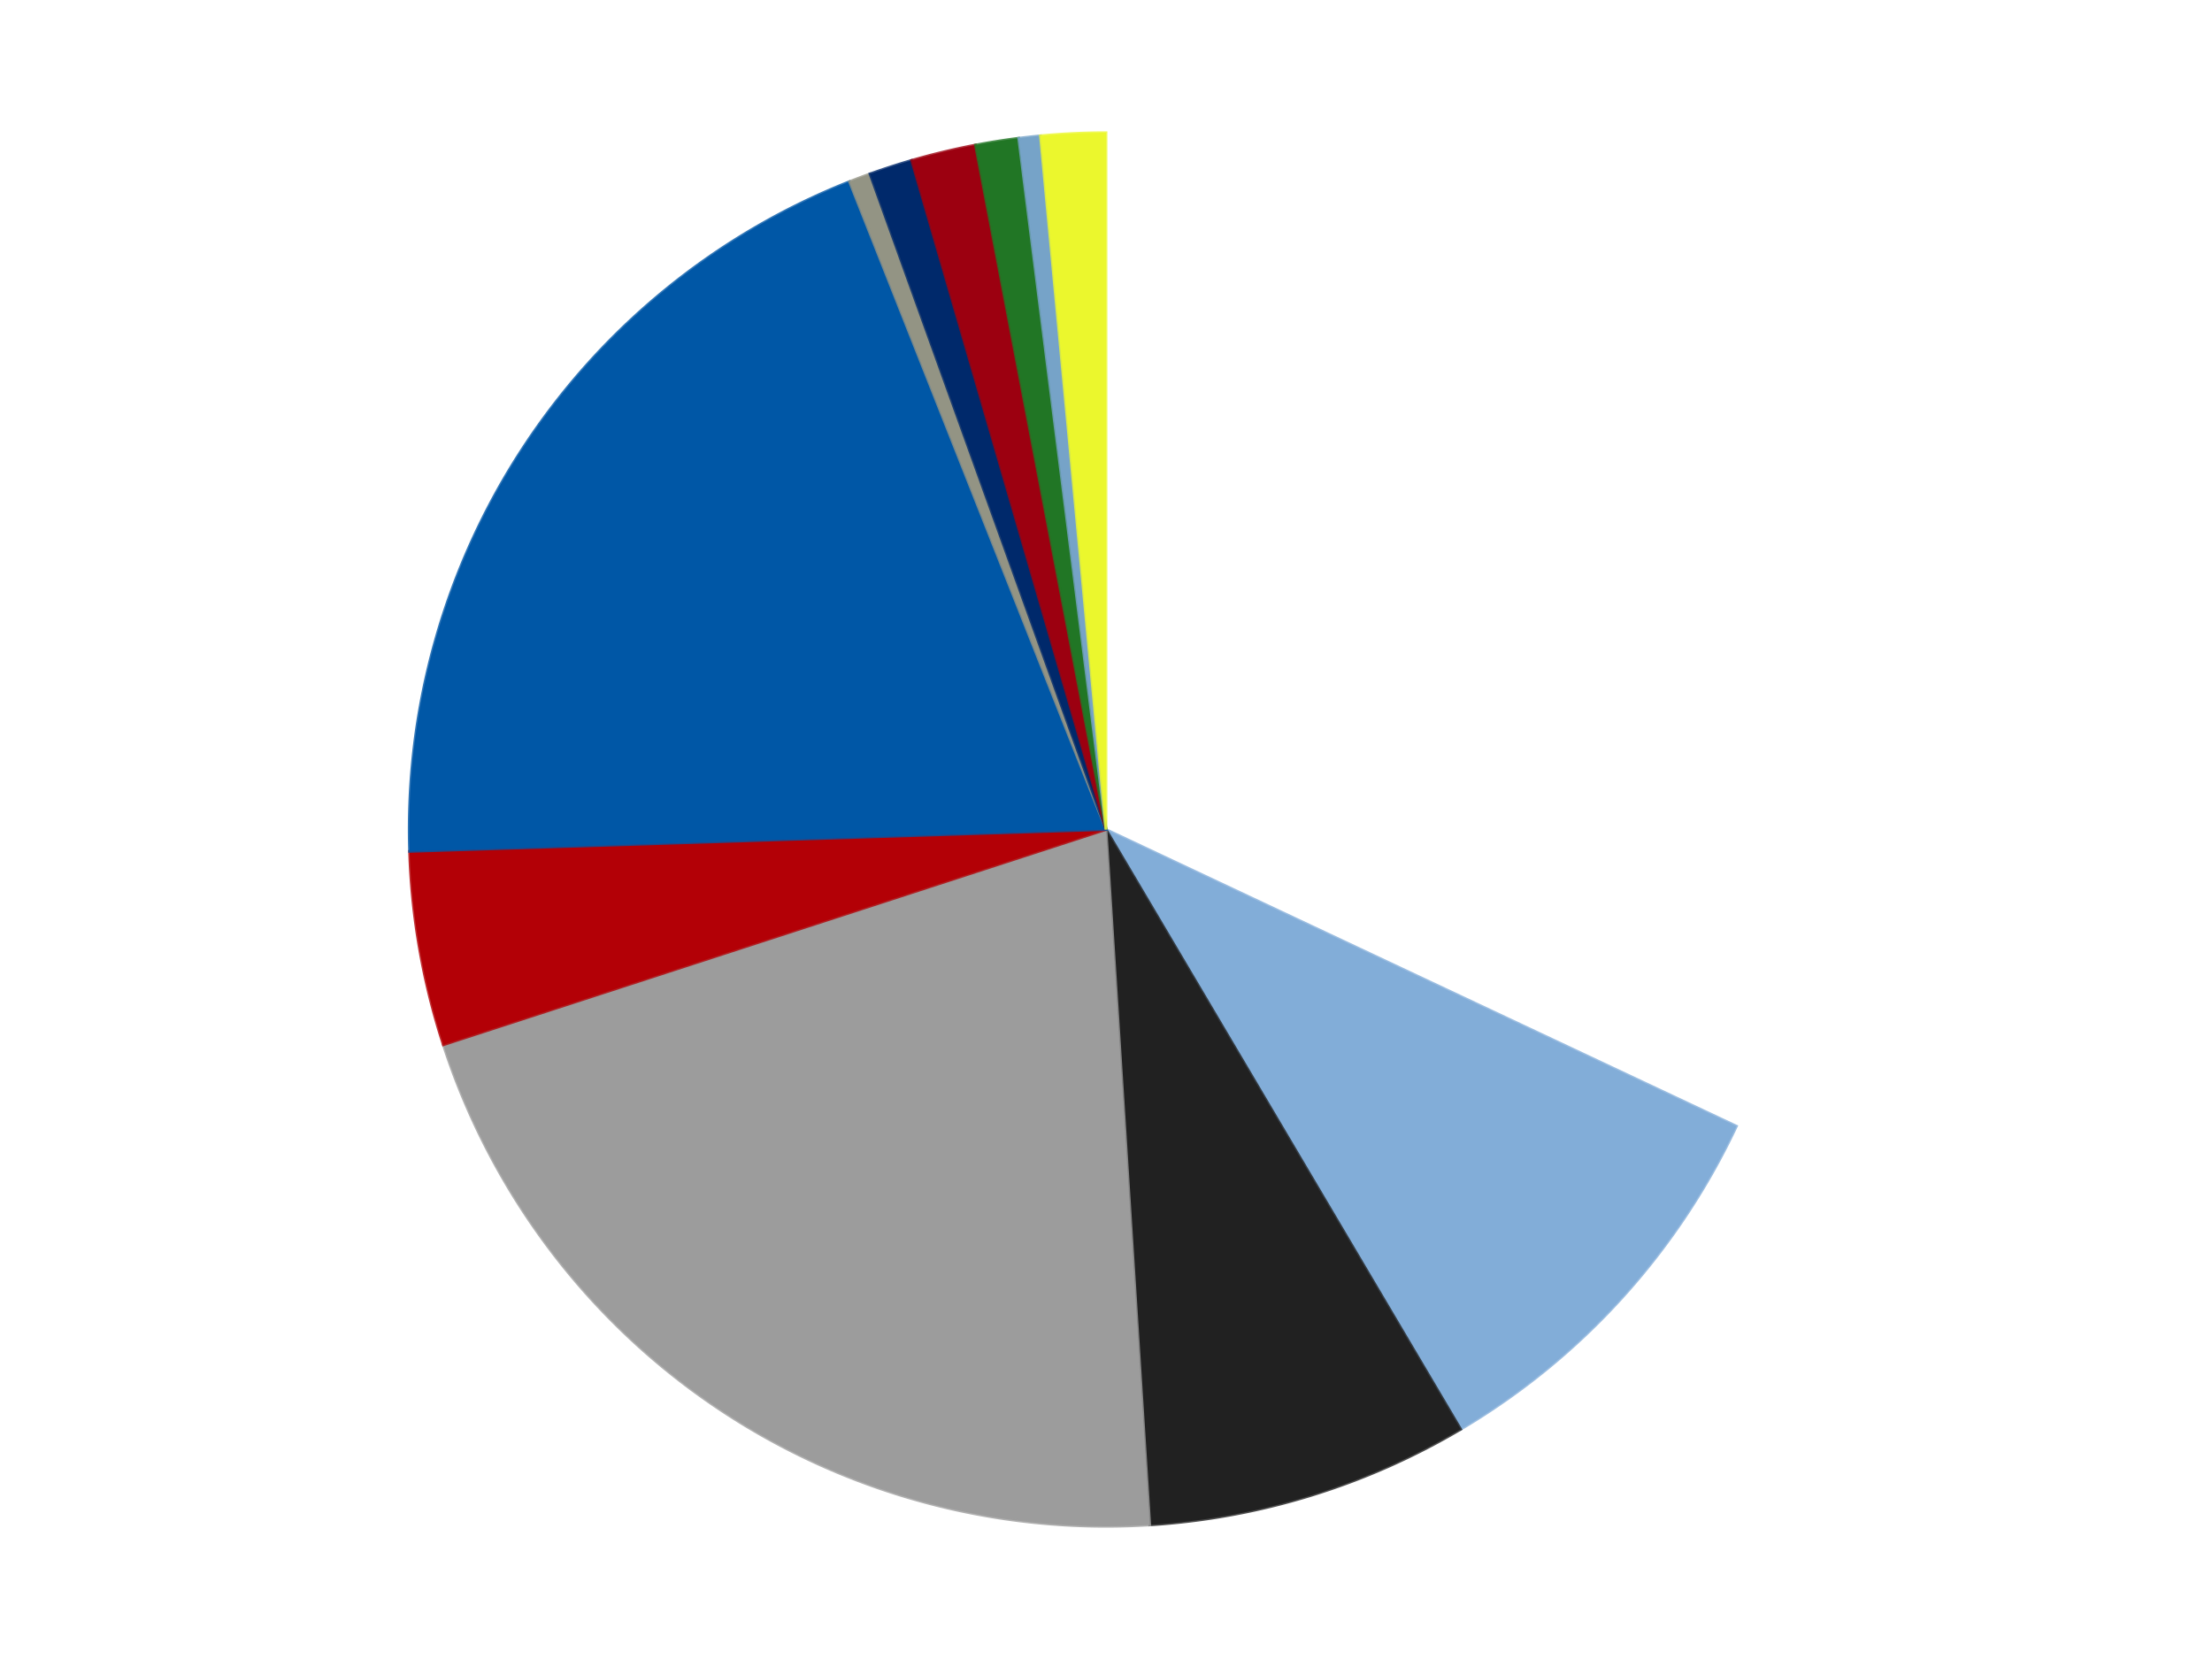 <?xml version='1.0' encoding='utf-8'?>
<svg xmlns="http://www.w3.org/2000/svg" xmlns:xlink="http://www.w3.org/1999/xlink" id="chart-3906c743-ab8c-4bb8-8479-31e419609b41" class="pygal-chart" viewBox="0 0 800 600"><!--Generated with pygal 3.0.4 (lxml) ©Kozea 2012-2016 on 2024-07-06--><!--http://pygal.org--><!--http://github.com/Kozea/pygal--><defs><style type="text/css">#chart-3906c743-ab8c-4bb8-8479-31e419609b41{-webkit-user-select:none;-webkit-font-smoothing:antialiased;font-family:Consolas,"Liberation Mono",Menlo,Courier,monospace}#chart-3906c743-ab8c-4bb8-8479-31e419609b41 .title{font-family:Consolas,"Liberation Mono",Menlo,Courier,monospace;font-size:16px}#chart-3906c743-ab8c-4bb8-8479-31e419609b41 .legends .legend text{font-family:Consolas,"Liberation Mono",Menlo,Courier,monospace;font-size:14px}#chart-3906c743-ab8c-4bb8-8479-31e419609b41 .axis text{font-family:Consolas,"Liberation Mono",Menlo,Courier,monospace;font-size:10px}#chart-3906c743-ab8c-4bb8-8479-31e419609b41 .axis text.major{font-family:Consolas,"Liberation Mono",Menlo,Courier,monospace;font-size:10px}#chart-3906c743-ab8c-4bb8-8479-31e419609b41 .text-overlay text.value{font-family:Consolas,"Liberation Mono",Menlo,Courier,monospace;font-size:16px}#chart-3906c743-ab8c-4bb8-8479-31e419609b41 .text-overlay text.label{font-family:Consolas,"Liberation Mono",Menlo,Courier,monospace;font-size:10px}#chart-3906c743-ab8c-4bb8-8479-31e419609b41 .tooltip{font-family:Consolas,"Liberation Mono",Menlo,Courier,monospace;font-size:14px}#chart-3906c743-ab8c-4bb8-8479-31e419609b41 text.no_data{font-family:Consolas,"Liberation Mono",Menlo,Courier,monospace;font-size:64px}
#chart-3906c743-ab8c-4bb8-8479-31e419609b41{background-color:transparent}#chart-3906c743-ab8c-4bb8-8479-31e419609b41 path,#chart-3906c743-ab8c-4bb8-8479-31e419609b41 line,#chart-3906c743-ab8c-4bb8-8479-31e419609b41 rect,#chart-3906c743-ab8c-4bb8-8479-31e419609b41 circle{-webkit-transition:150ms;-moz-transition:150ms;transition:150ms}#chart-3906c743-ab8c-4bb8-8479-31e419609b41 .graph &gt; .background{fill:transparent}#chart-3906c743-ab8c-4bb8-8479-31e419609b41 .plot &gt; .background{fill:transparent}#chart-3906c743-ab8c-4bb8-8479-31e419609b41 .graph{fill:rgba(0,0,0,.87)}#chart-3906c743-ab8c-4bb8-8479-31e419609b41 text.no_data{fill:rgba(0,0,0,1)}#chart-3906c743-ab8c-4bb8-8479-31e419609b41 .title{fill:rgba(0,0,0,1)}#chart-3906c743-ab8c-4bb8-8479-31e419609b41 .legends .legend text{fill:rgba(0,0,0,.87)}#chart-3906c743-ab8c-4bb8-8479-31e419609b41 .legends .legend:hover text{fill:rgba(0,0,0,1)}#chart-3906c743-ab8c-4bb8-8479-31e419609b41 .axis .line{stroke:rgba(0,0,0,1)}#chart-3906c743-ab8c-4bb8-8479-31e419609b41 .axis .guide.line{stroke:rgba(0,0,0,.54)}#chart-3906c743-ab8c-4bb8-8479-31e419609b41 .axis .major.line{stroke:rgba(0,0,0,.87)}#chart-3906c743-ab8c-4bb8-8479-31e419609b41 .axis text.major{fill:rgba(0,0,0,1)}#chart-3906c743-ab8c-4bb8-8479-31e419609b41 .axis.y .guides:hover .guide.line,#chart-3906c743-ab8c-4bb8-8479-31e419609b41 .line-graph .axis.x .guides:hover .guide.line,#chart-3906c743-ab8c-4bb8-8479-31e419609b41 .stackedline-graph .axis.x .guides:hover .guide.line,#chart-3906c743-ab8c-4bb8-8479-31e419609b41 .xy-graph .axis.x .guides:hover .guide.line{stroke:rgba(0,0,0,1)}#chart-3906c743-ab8c-4bb8-8479-31e419609b41 .axis .guides:hover text{fill:rgba(0,0,0,1)}#chart-3906c743-ab8c-4bb8-8479-31e419609b41 .reactive{fill-opacity:1.0;stroke-opacity:.8;stroke-width:1}#chart-3906c743-ab8c-4bb8-8479-31e419609b41 .ci{stroke:rgba(0,0,0,.87)}#chart-3906c743-ab8c-4bb8-8479-31e419609b41 .reactive.active,#chart-3906c743-ab8c-4bb8-8479-31e419609b41 .active .reactive{fill-opacity:0.6;stroke-opacity:.9;stroke-width:4}#chart-3906c743-ab8c-4bb8-8479-31e419609b41 .ci .reactive.active{stroke-width:1.5}#chart-3906c743-ab8c-4bb8-8479-31e419609b41 .series text{fill:rgba(0,0,0,1)}#chart-3906c743-ab8c-4bb8-8479-31e419609b41 .tooltip rect{fill:transparent;stroke:rgba(0,0,0,1);-webkit-transition:opacity 150ms;-moz-transition:opacity 150ms;transition:opacity 150ms}#chart-3906c743-ab8c-4bb8-8479-31e419609b41 .tooltip .label{fill:rgba(0,0,0,.87)}#chart-3906c743-ab8c-4bb8-8479-31e419609b41 .tooltip .label{fill:rgba(0,0,0,.87)}#chart-3906c743-ab8c-4bb8-8479-31e419609b41 .tooltip .legend{font-size:.8em;fill:rgba(0,0,0,.54)}#chart-3906c743-ab8c-4bb8-8479-31e419609b41 .tooltip .x_label{font-size:.6em;fill:rgba(0,0,0,1)}#chart-3906c743-ab8c-4bb8-8479-31e419609b41 .tooltip .xlink{font-size:.5em;text-decoration:underline}#chart-3906c743-ab8c-4bb8-8479-31e419609b41 .tooltip .value{font-size:1.5em}#chart-3906c743-ab8c-4bb8-8479-31e419609b41 .bound{font-size:.5em}#chart-3906c743-ab8c-4bb8-8479-31e419609b41 .max-value{font-size:.75em;fill:rgba(0,0,0,.54)}#chart-3906c743-ab8c-4bb8-8479-31e419609b41 .map-element{fill:transparent;stroke:rgba(0,0,0,.54) !important}#chart-3906c743-ab8c-4bb8-8479-31e419609b41 .map-element .reactive{fill-opacity:inherit;stroke-opacity:inherit}#chart-3906c743-ab8c-4bb8-8479-31e419609b41 .color-0,#chart-3906c743-ab8c-4bb8-8479-31e419609b41 .color-0 a:visited{stroke:#F44336;fill:#F44336}#chart-3906c743-ab8c-4bb8-8479-31e419609b41 .color-1,#chart-3906c743-ab8c-4bb8-8479-31e419609b41 .color-1 a:visited{stroke:#3F51B5;fill:#3F51B5}#chart-3906c743-ab8c-4bb8-8479-31e419609b41 .color-2,#chart-3906c743-ab8c-4bb8-8479-31e419609b41 .color-2 a:visited{stroke:#009688;fill:#009688}#chart-3906c743-ab8c-4bb8-8479-31e419609b41 .color-3,#chart-3906c743-ab8c-4bb8-8479-31e419609b41 .color-3 a:visited{stroke:#FFC107;fill:#FFC107}#chart-3906c743-ab8c-4bb8-8479-31e419609b41 .color-4,#chart-3906c743-ab8c-4bb8-8479-31e419609b41 .color-4 a:visited{stroke:#FF5722;fill:#FF5722}#chart-3906c743-ab8c-4bb8-8479-31e419609b41 .color-5,#chart-3906c743-ab8c-4bb8-8479-31e419609b41 .color-5 a:visited{stroke:#9C27B0;fill:#9C27B0}#chart-3906c743-ab8c-4bb8-8479-31e419609b41 .color-6,#chart-3906c743-ab8c-4bb8-8479-31e419609b41 .color-6 a:visited{stroke:#03A9F4;fill:#03A9F4}#chart-3906c743-ab8c-4bb8-8479-31e419609b41 .color-7,#chart-3906c743-ab8c-4bb8-8479-31e419609b41 .color-7 a:visited{stroke:#8BC34A;fill:#8BC34A}#chart-3906c743-ab8c-4bb8-8479-31e419609b41 .color-8,#chart-3906c743-ab8c-4bb8-8479-31e419609b41 .color-8 a:visited{stroke:#FF9800;fill:#FF9800}#chart-3906c743-ab8c-4bb8-8479-31e419609b41 .color-9,#chart-3906c743-ab8c-4bb8-8479-31e419609b41 .color-9 a:visited{stroke:#E91E63;fill:#E91E63}#chart-3906c743-ab8c-4bb8-8479-31e419609b41 .color-10,#chart-3906c743-ab8c-4bb8-8479-31e419609b41 .color-10 a:visited{stroke:#2196F3;fill:#2196F3}#chart-3906c743-ab8c-4bb8-8479-31e419609b41 .color-11,#chart-3906c743-ab8c-4bb8-8479-31e419609b41 .color-11 a:visited{stroke:#4CAF50;fill:#4CAF50}#chart-3906c743-ab8c-4bb8-8479-31e419609b41 .text-overlay .color-0 text{fill:black}#chart-3906c743-ab8c-4bb8-8479-31e419609b41 .text-overlay .color-1 text{fill:black}#chart-3906c743-ab8c-4bb8-8479-31e419609b41 .text-overlay .color-2 text{fill:black}#chart-3906c743-ab8c-4bb8-8479-31e419609b41 .text-overlay .color-3 text{fill:black}#chart-3906c743-ab8c-4bb8-8479-31e419609b41 .text-overlay .color-4 text{fill:black}#chart-3906c743-ab8c-4bb8-8479-31e419609b41 .text-overlay .color-5 text{fill:black}#chart-3906c743-ab8c-4bb8-8479-31e419609b41 .text-overlay .color-6 text{fill:black}#chart-3906c743-ab8c-4bb8-8479-31e419609b41 .text-overlay .color-7 text{fill:black}#chart-3906c743-ab8c-4bb8-8479-31e419609b41 .text-overlay .color-8 text{fill:black}#chart-3906c743-ab8c-4bb8-8479-31e419609b41 .text-overlay .color-9 text{fill:black}#chart-3906c743-ab8c-4bb8-8479-31e419609b41 .text-overlay .color-10 text{fill:black}#chart-3906c743-ab8c-4bb8-8479-31e419609b41 .text-overlay .color-11 text{fill:black}
#chart-3906c743-ab8c-4bb8-8479-31e419609b41 text.no_data{text-anchor:middle}#chart-3906c743-ab8c-4bb8-8479-31e419609b41 .guide.line{fill:none}#chart-3906c743-ab8c-4bb8-8479-31e419609b41 .centered{text-anchor:middle}#chart-3906c743-ab8c-4bb8-8479-31e419609b41 .title{text-anchor:middle}#chart-3906c743-ab8c-4bb8-8479-31e419609b41 .legends .legend text{fill-opacity:1}#chart-3906c743-ab8c-4bb8-8479-31e419609b41 .axis.x text{text-anchor:middle}#chart-3906c743-ab8c-4bb8-8479-31e419609b41 .axis.x:not(.web) text[transform]{text-anchor:start}#chart-3906c743-ab8c-4bb8-8479-31e419609b41 .axis.x:not(.web) text[transform].backwards{text-anchor:end}#chart-3906c743-ab8c-4bb8-8479-31e419609b41 .axis.y text{text-anchor:end}#chart-3906c743-ab8c-4bb8-8479-31e419609b41 .axis.y text[transform].backwards{text-anchor:start}#chart-3906c743-ab8c-4bb8-8479-31e419609b41 .axis.y2 text{text-anchor:start}#chart-3906c743-ab8c-4bb8-8479-31e419609b41 .axis.y2 text[transform].backwards{text-anchor:end}#chart-3906c743-ab8c-4bb8-8479-31e419609b41 .axis .guide.line{stroke-dasharray:4,4;stroke:black}#chart-3906c743-ab8c-4bb8-8479-31e419609b41 .axis .major.guide.line{stroke-dasharray:6,6;stroke:black}#chart-3906c743-ab8c-4bb8-8479-31e419609b41 .horizontal .axis.y .guide.line,#chart-3906c743-ab8c-4bb8-8479-31e419609b41 .horizontal .axis.y2 .guide.line,#chart-3906c743-ab8c-4bb8-8479-31e419609b41 .vertical .axis.x .guide.line{opacity:0}#chart-3906c743-ab8c-4bb8-8479-31e419609b41 .horizontal .axis.always_show .guide.line,#chart-3906c743-ab8c-4bb8-8479-31e419609b41 .vertical .axis.always_show .guide.line{opacity:1 !important}#chart-3906c743-ab8c-4bb8-8479-31e419609b41 .axis.y .guides:hover .guide.line,#chart-3906c743-ab8c-4bb8-8479-31e419609b41 .axis.y2 .guides:hover .guide.line,#chart-3906c743-ab8c-4bb8-8479-31e419609b41 .axis.x .guides:hover .guide.line{opacity:1}#chart-3906c743-ab8c-4bb8-8479-31e419609b41 .axis .guides:hover text{opacity:1}#chart-3906c743-ab8c-4bb8-8479-31e419609b41 .nofill{fill:none}#chart-3906c743-ab8c-4bb8-8479-31e419609b41 .subtle-fill{fill-opacity:.2}#chart-3906c743-ab8c-4bb8-8479-31e419609b41 .dot{stroke-width:1px;fill-opacity:1;stroke-opacity:1}#chart-3906c743-ab8c-4bb8-8479-31e419609b41 .dot.active{stroke-width:5px}#chart-3906c743-ab8c-4bb8-8479-31e419609b41 .dot.negative{fill:transparent}#chart-3906c743-ab8c-4bb8-8479-31e419609b41 text,#chart-3906c743-ab8c-4bb8-8479-31e419609b41 tspan{stroke:none !important}#chart-3906c743-ab8c-4bb8-8479-31e419609b41 .series text.active{opacity:1}#chart-3906c743-ab8c-4bb8-8479-31e419609b41 .tooltip rect{fill-opacity:.95;stroke-width:.5}#chart-3906c743-ab8c-4bb8-8479-31e419609b41 .tooltip text{fill-opacity:1}#chart-3906c743-ab8c-4bb8-8479-31e419609b41 .showable{visibility:hidden}#chart-3906c743-ab8c-4bb8-8479-31e419609b41 .showable.shown{visibility:visible}#chart-3906c743-ab8c-4bb8-8479-31e419609b41 .gauge-background{fill:rgba(229,229,229,1);stroke:none}#chart-3906c743-ab8c-4bb8-8479-31e419609b41 .bg-lines{stroke:transparent;stroke-width:2px}</style><script type="text/javascript">window.pygal = window.pygal || {};window.pygal.config = window.pygal.config || {};window.pygal.config['3906c743-ab8c-4bb8-8479-31e419609b41'] = {"allow_interruptions": false, "box_mode": "extremes", "classes": ["pygal-chart"], "css": ["file://style.css", "file://graph.css"], "defs": [], "disable_xml_declaration": false, "dots_size": 2.5, "dynamic_print_values": false, "explicit_size": false, "fill": false, "force_uri_protocol": "https", "formatter": null, "half_pie": false, "height": 600, "include_x_axis": false, "inner_radius": 0, "interpolate": null, "interpolation_parameters": {}, "interpolation_precision": 250, "inverse_y_axis": false, "js": ["//kozea.github.io/pygal.js/2.0.x/pygal-tooltips.min.js"], "legend_at_bottom": false, "legend_at_bottom_columns": null, "legend_box_size": 12, "logarithmic": false, "margin": 20, "margin_bottom": null, "margin_left": null, "margin_right": null, "margin_top": null, "max_scale": 16, "min_scale": 4, "missing_value_fill_truncation": "x", "no_data_text": "No data", "no_prefix": false, "order_min": null, "pretty_print": false, "print_labels": false, "print_values": false, "print_values_position": "center", "print_zeroes": true, "range": null, "rounded_bars": null, "secondary_range": null, "show_dots": true, "show_legend": false, "show_minor_x_labels": true, "show_minor_y_labels": true, "show_only_major_dots": false, "show_x_guides": false, "show_x_labels": true, "show_y_guides": true, "show_y_labels": true, "spacing": 10, "stack_from_top": false, "strict": false, "stroke": true, "stroke_style": null, "style": {"background": "transparent", "ci_colors": [], "colors": ["#F44336", "#3F51B5", "#009688", "#FFC107", "#FF5722", "#9C27B0", "#03A9F4", "#8BC34A", "#FF9800", "#E91E63", "#2196F3", "#4CAF50", "#FFEB3B", "#673AB7", "#00BCD4", "#CDDC39", "#9E9E9E", "#607D8B"], "dot_opacity": "1", "font_family": "Consolas, \"Liberation Mono\", Menlo, Courier, monospace", "foreground": "rgba(0, 0, 0, .87)", "foreground_strong": "rgba(0, 0, 0, 1)", "foreground_subtle": "rgba(0, 0, 0, .54)", "guide_stroke_color": "black", "guide_stroke_dasharray": "4,4", "label_font_family": "Consolas, \"Liberation Mono\", Menlo, Courier, monospace", "label_font_size": 10, "legend_font_family": "Consolas, \"Liberation Mono\", Menlo, Courier, monospace", "legend_font_size": 14, "major_guide_stroke_color": "black", "major_guide_stroke_dasharray": "6,6", "major_label_font_family": "Consolas, \"Liberation Mono\", Menlo, Courier, monospace", "major_label_font_size": 10, "no_data_font_family": "Consolas, \"Liberation Mono\", Menlo, Courier, monospace", "no_data_font_size": 64, "opacity": "1.0", "opacity_hover": "0.6", "plot_background": "transparent", "stroke_opacity": ".8", "stroke_opacity_hover": ".9", "stroke_width": "1", "stroke_width_hover": "4", "title_font_family": "Consolas, \"Liberation Mono\", Menlo, Courier, monospace", "title_font_size": 16, "tooltip_font_family": "Consolas, \"Liberation Mono\", Menlo, Courier, monospace", "tooltip_font_size": 14, "transition": "150ms", "value_background": "rgba(229, 229, 229, 1)", "value_colors": [], "value_font_family": "Consolas, \"Liberation Mono\", Menlo, Courier, monospace", "value_font_size": 16, "value_label_font_family": "Consolas, \"Liberation Mono\", Menlo, Courier, monospace", "value_label_font_size": 10}, "title": null, "tooltip_border_radius": 0, "tooltip_fancy_mode": true, "truncate_label": null, "truncate_legend": null, "width": 800, "x_label_rotation": 0, "x_labels": null, "x_labels_major": null, "x_labels_major_count": null, "x_labels_major_every": null, "x_title": null, "xrange": null, "y_label_rotation": 0, "y_labels": null, "y_labels_major": null, "y_labels_major_count": null, "y_labels_major_every": null, "y_title": null, "zero": 0, "legends": ["White", "Medium Blue", "Black", "Light Gray", "Red", "Blue", "Trans-Black", "Trans-Dark Blue", "Trans-Red", "Trans-Green", "Trans-Medium Blue", "Trans-Yellow"]}</script><script type="text/javascript" xlink:href="https://kozea.github.io/pygal.js/2.0.x/pygal-tooltips.min.js"/></defs><title>Pygal</title><g class="graph pie-graph vertical"><rect x="0" y="0" width="800" height="600" class="background"/><g transform="translate(20, 20)" class="plot"><rect x="0" y="0" width="760" height="560" class="background"/><g class="series serie-0 color-0"><g class="slices"><g class="slice" style="fill: #FFFFFF; stroke: #FFFFFF"><path d="M380 28 A252 252 0 0 1 608.016 387.296 L380 280 A0 0 0 0 0 380 280 z" class="slice reactive tooltip-trigger"/><desc class="value">64</desc><desc class="x centered">486.3853186132539</desc><desc class="y centered">212.48582383264642</desc></g></g></g><g class="series serie-1 color-1"><g class="slices"><g class="slice" style="fill: #82ADD8; stroke: #82ADD8"><path d="M608.016 387.296 A252 252 0 0 1 508.278 496.907 L380 280 A0 0 0 0 0 380 280 z" class="slice reactive tooltip-trigger"/><desc class="value">19</desc><desc class="x centered">473.1935179673048</desc><desc class="y centered">364.79957670223143</desc></g></g></g><g class="series serie-2 color-2"><g class="slices"><g class="slice" style="fill: #212121; stroke: #212121"><path d="M508.278 496.907 A252 252 0 0 1 395.823 531.503 L380 280 A0 0 0 0 0 380 280 z" class="slice reactive tooltip-trigger"/><desc class="value">15</desc><desc class="x centered">417.0490809792703</desc><desc class="y centered">400.4299198645896</desc></g></g></g><g class="series serie-3 color-3"><g class="slices"><g class="slice" style="fill: #9C9C9C; stroke: #9C9C9C"><path d="M395.823 531.503 A252 252 0 0 1 140.334 357.872 L380 280 A0 0 0 0 0 380 280 z" class="slice reactive tooltip-trigger"/><desc class="value">42</desc><desc class="x centered">309.1774943906315</desc><desc class="y centered">384.2121523585948</desc></g></g></g><g class="series serie-4 color-4"><g class="slices"><g class="slice" style="fill: #B30006; stroke: #B30006"><path d="M140.334 357.872 A252 252 0 0 1 128.124 287.916 L380 280 A0 0 0 0 0 380 280 z" class="slice reactive tooltip-trigger"/><desc class="value">9</desc><desc class="x centered">255.87622490449849</desc><desc class="y centered">301.6630666352056</desc></g></g></g><g class="series serie-5 color-5"><g class="slices"><g class="slice" style="fill: #0057A6; stroke: #0057A6"><path d="M128.124 287.916 A252 252 0 0 1 287.233 45.696 L380 280 A0 0 0 0 0 380 280 z" class="slice reactive tooltip-trigger"/><desc class="value">39</desc><desc class="x centered">274.6882724675979</desc><desc class="y centered">210.82312493223537</desc></g></g></g><g class="series serie-6 color-6"><g class="slices"><g class="slice" style="fill: #939484; stroke: #939484"><path d="M287.233 45.696 A252 252 0 0 1 294.638 42.898 L380 280 A0 0 0 0 0 380 280 z" class="slice reactive tooltip-trigger"/><desc class="value">1</desc><desc class="x centered">335.4621696838136</desc><desc class="y centered">162.1340521154367</desc></g></g></g><g class="series serie-7 color-7"><g class="slices"><g class="slice" style="fill: #00296B; stroke: #00296B"><path d="M294.638 42.898 A252 252 0 0 1 309.694 38.006 L380 280 A0 0 0 0 0 380 280 z" class="slice reactive tooltip-trigger"/><desc class="value">2</desc><desc class="x centered">341.0638587087566</desc><desc class="y centered">160.16687894681064</desc></g></g></g><g class="series serie-8 color-8"><g class="slices"><g class="slice" style="fill: #9C0010; stroke: #9C0010"><path d="M309.694 38.006 A252 252 0 0 1 332.78 32.464 L380 280 A0 0 0 0 0 380 280 z" class="slice reactive tooltip-trigger"/><desc class="value">3</desc><desc class="x centered">350.58588415415585</desc><desc class="y centered">157.48139002989276</desc></g></g></g><g class="series serie-9 color-9"><g class="slices"><g class="slice" style="fill: #217625; stroke: #217625"><path d="M332.78 32.464 A252 252 0 0 1 348.416 29.987 L380 280 A0 0 0 0 0 380 280 z" class="slice reactive tooltip-trigger"/><desc class="value">2</desc><desc class="x centered">360.2892574049309</desc><desc class="y centered">155.55126908501265</desc></g></g></g><g class="series serie-10 color-10"><g class="slices"><g class="slice" style="fill: #76A3C8; stroke: #76A3C8"><path d="M348.416 29.987 A252 252 0 0 1 356.285 29.118 L380 280 A0 0 0 0 0 380 280 z" class="slice reactive tooltip-trigger"/><desc class="value">1</desc><desc class="x centered">366.1734768025282</desc><desc class="y centered">154.76091961264737</desc></g></g></g><g class="series serie-11 color-11"><g class="slices"><g class="slice" style="fill: #EBF72D; stroke: #EBF72D"><path d="M356.285 29.118 A252 252 0 0 1 380 28 L380 280 A0 0 0 0 0 380 280 z" class="slice reactive tooltip-trigger"/><desc class="value">3</desc><desc class="x centered">374.06458721058493</desc><desc class="y centered">154.13987575479177</desc></g></g></g></g><g class="titles"/><g transform="translate(20, 20)" class="plot overlay"><g class="series serie-0 color-0"/><g class="series serie-1 color-1"/><g class="series serie-2 color-2"/><g class="series serie-3 color-3"/><g class="series serie-4 color-4"/><g class="series serie-5 color-5"/><g class="series serie-6 color-6"/><g class="series serie-7 color-7"/><g class="series serie-8 color-8"/><g class="series serie-9 color-9"/><g class="series serie-10 color-10"/><g class="series serie-11 color-11"/></g><g transform="translate(20, 20)" class="plot text-overlay"><g class="series serie-0 color-0"/><g class="series serie-1 color-1"/><g class="series serie-2 color-2"/><g class="series serie-3 color-3"/><g class="series serie-4 color-4"/><g class="series serie-5 color-5"/><g class="series serie-6 color-6"/><g class="series serie-7 color-7"/><g class="series serie-8 color-8"/><g class="series serie-9 color-9"/><g class="series serie-10 color-10"/><g class="series serie-11 color-11"/></g><g transform="translate(20, 20)" class="plot tooltip-overlay"><g transform="translate(0 0)" style="opacity: 0" class="tooltip"><rect rx="0" ry="0" width="0" height="0" class="tooltip-box"/><g class="text"/></g></g></g></svg>